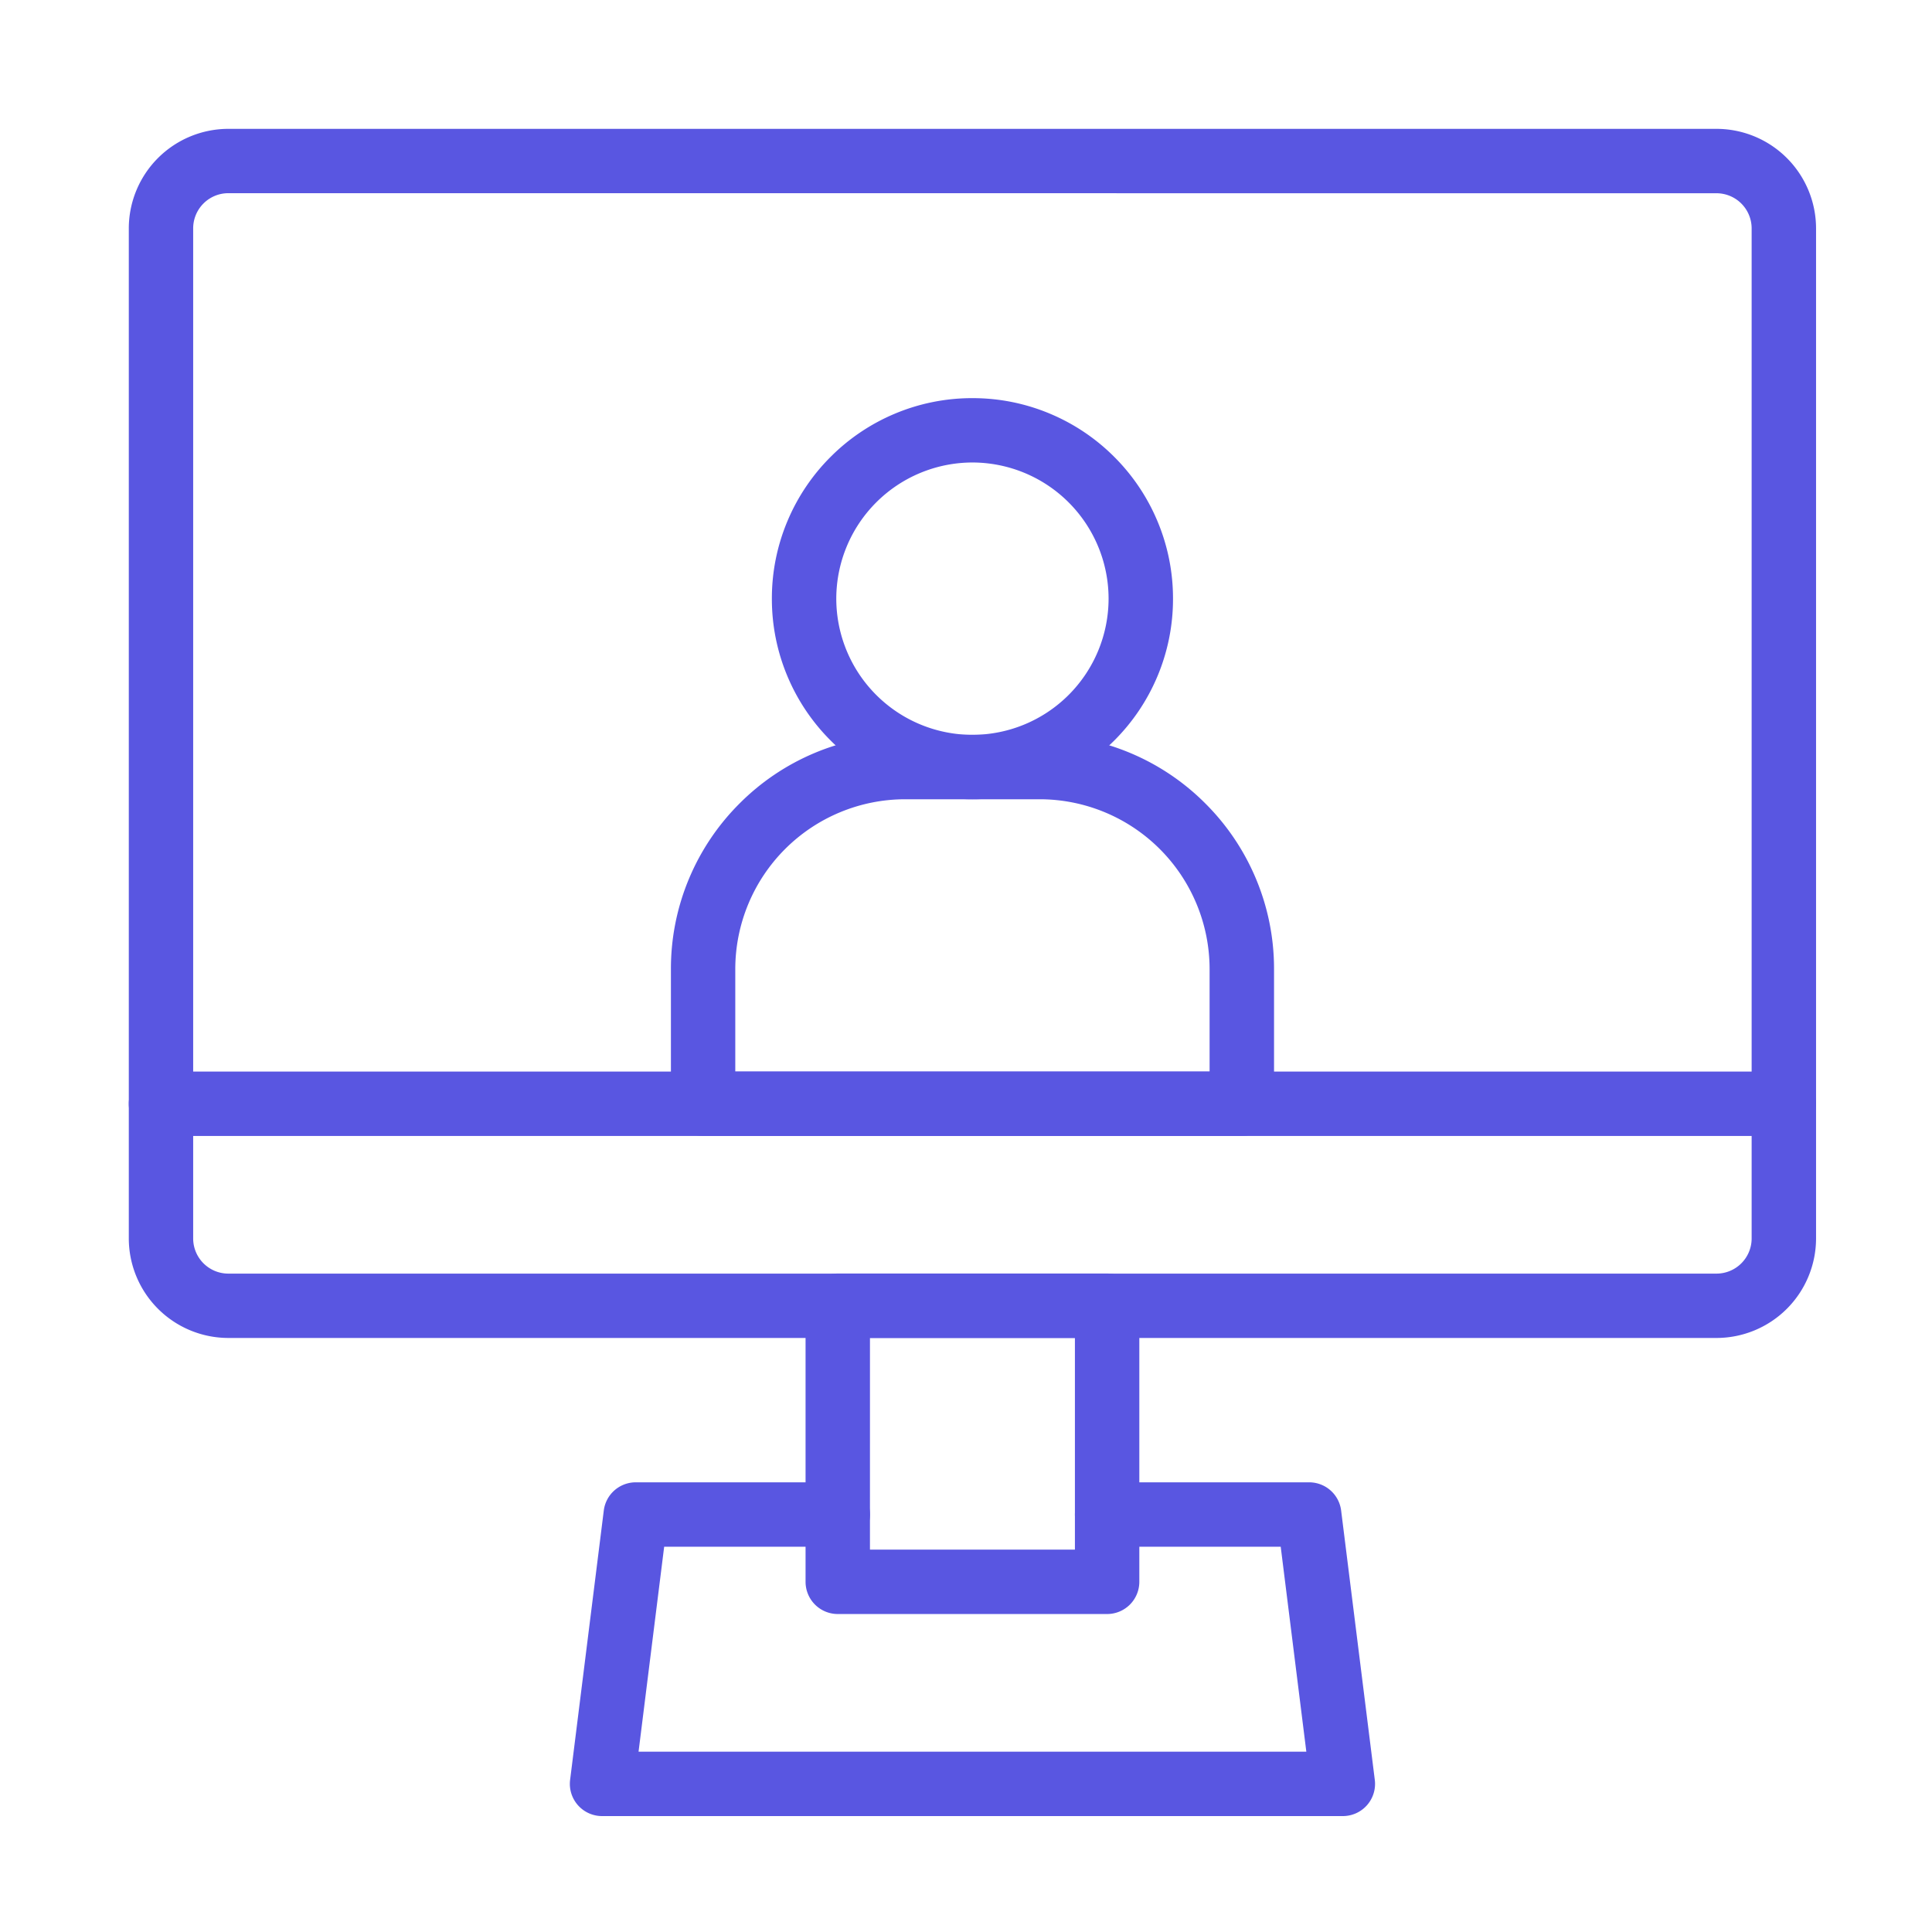 <svg xmlns="http://www.w3.org/2000/svg" xmlns:xlink="http://www.w3.org/1999/xlink" width="150" height="150" viewBox="0 0 150 150">
  <defs>
    <clipPath id="clip-path">
      <rect id="Rectangle_3765" data-name="Rectangle 3765" width="150" height="150" transform="translate(842 1346)" fill="#5956e1"/>
    </clipPath>
  </defs>
  <g id="bi-as-service" transform="translate(-842 -1346)" clip-path="url(#clip-path)">
    <g id="Group_10326" data-name="Group 10326" transform="translate(-1.5 28.5)">
      <path id="path2067" d="M-117.648-2.5h10.456a18.073,18.073,0,0,1,7.079,1.43,18.121,18.121,0,0,1,5.779,3.9,18.121,18.121,0,0,1,3.9,5.779,18.073,18.073,0,0,1,1.43,7.079V26.141a2.5,2.5,0,0,1-2.5,2.5h-41.826a2.5,2.5,0,0,1-2.5-2.5V15.685a18.073,18.073,0,0,1,1.43-7.079,18.121,18.121,0,0,1,3.9-5.779,18.121,18.121,0,0,1,5.779-3.9A18.073,18.073,0,0,1-117.648-2.5Zm23.641,26.141V15.685A13.2,13.2,0,0,0-107.192,2.5h-10.456a13.2,13.2,0,0,0-13.185,13.185v7.956Z" transform="translate(1031.42 1377.054)" fill="#5956e1"/>
      <path id="path2071" d="M-120.262-69.167a15.475,15.475,0,0,1,6.062,1.225,15.516,15.516,0,0,1,4.949,3.336,15.516,15.516,0,0,1,3.336,4.949,15.475,15.475,0,0,1,1.225,6.062,15.475,15.475,0,0,1-1.225,6.062,15.516,15.516,0,0,1-3.336,4.949A15.516,15.516,0,0,1-114.2-39.25a15.475,15.475,0,0,1-6.062,1.225,15.475,15.475,0,0,1-6.062-1.225,15.515,15.515,0,0,1-4.949-3.336,15.515,15.515,0,0,1-3.336-4.949,15.475,15.475,0,0,1-1.225-6.062,15.475,15.475,0,0,1,1.225-6.062,15.515,15.515,0,0,1,3.336-4.949,15.515,15.515,0,0,1,4.949-3.336A15.475,15.475,0,0,1-120.262-69.167Zm0,26.141A10.583,10.583,0,0,0-109.692-53.6a10.583,10.583,0,0,0-10.571-10.571A10.583,10.583,0,0,0-130.833-53.6,10.583,10.583,0,0,0-120.262-43.025Z" transform="translate(1039.262 1417.579)" fill="#5956e1"/>
      <path id="path2075" d="M-495.227-361.953H-610.77a7.737,7.737,0,0,1-7.728-7.728V-448.1a7.737,7.737,0,0,1,7.728-7.728h115.543A7.737,7.737,0,0,1-487.5-448.1v78.423A7.737,7.737,0,0,1-495.227-361.953Zm-115.543-88.88A2.731,2.731,0,0,0-613.5-448.1v78.423a2.731,2.731,0,0,0,2.728,2.728h115.543a2.731,2.731,0,0,0,2.728-2.728V-448.1a2.731,2.731,0,0,0-2.728-2.728Z" transform="translate(1471.998 1783.332)" fill="#5956e1"/>
      <path id="path2077" d="M308.912-185.4H288a2.5,2.5,0,0,1-2.5-2.5v-21.436a2.5,2.5,0,0,1,2.5-2.5h20.913a2.5,2.5,0,0,1,2.5,2.5V-187.9A2.5,2.5,0,0,1,308.912-185.4Zm-18.413-5h15.913v-16.436H290.5Z" transform="translate(620.544 1628.212)" fill="#5956e1"/>
      <path id="path2081" d="M-142.489,23.413H-200a2.5,2.5,0,0,1-1.874-.845,2.5,2.5,0,0,1-.607-1.965L-199.866-.31a2.5,2.5,0,0,1,2.481-2.19H-181.7A2.5,2.5,0,0,1-179.2,0a2.5,2.5,0,0,1-2.5,2.5h-13.478l-1.989,15.913h51.846L-147.31,2.5h-13.478a2.5,2.5,0,0,1-2.5-2.5,2.5,2.5,0,0,1,2.5-2.5H-145.1a2.5,2.5,0,0,1,2.481,2.19l2.614,20.913a2.5,2.5,0,0,1-.606,1.965A2.5,2.5,0,0,1-142.489,23.413Z" transform="translate(1090.244 1435.087)" fill="#5956e1"/>
      <path id="path2085" d="M126,2.5H0A2.5,2.5,0,0,1-2.5,0,2.5,2.5,0,0,1,0-2.5H126A2.5,2.5,0,0,1,128.5,0,2.5,2.5,0,0,1,126,2.5Z" transform="translate(856 1403.195)" fill="#5956e1"/>
    </g>
  </g>
</svg>
